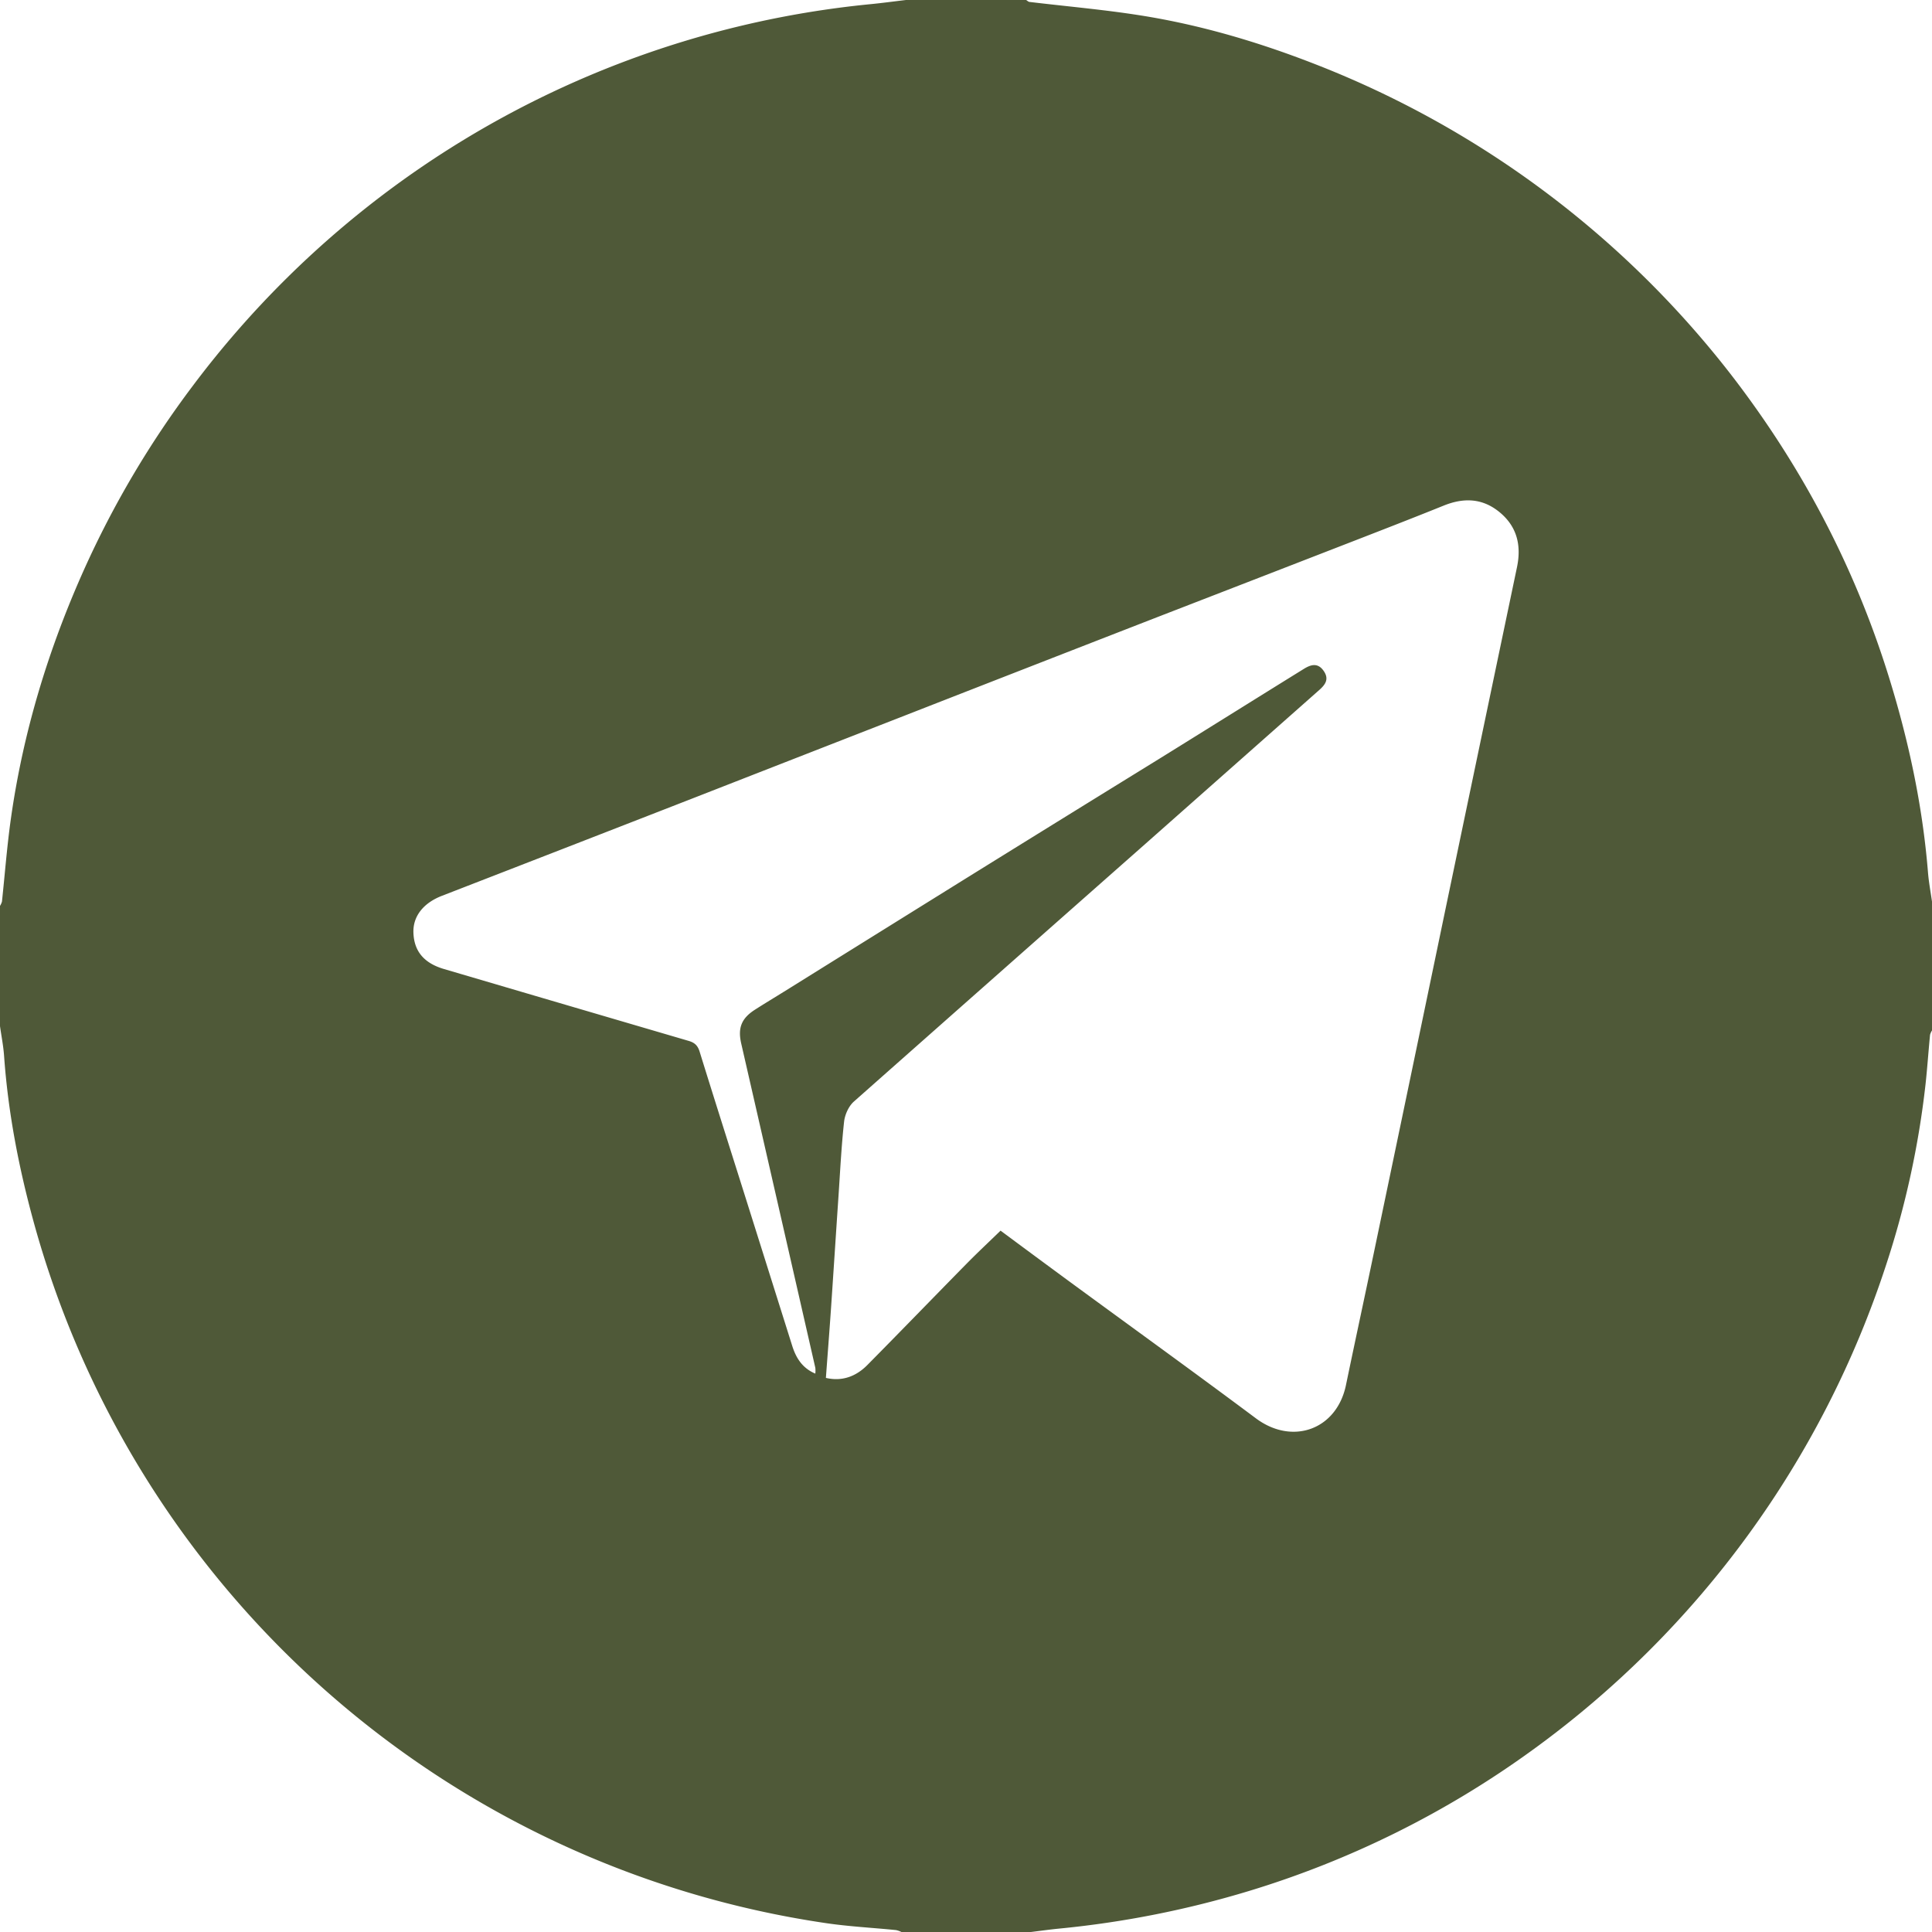 <?xml version="1.0" encoding="UTF-8"?> <svg xmlns="http://www.w3.org/2000/svg" viewBox="0 0 1184.28 1184.28"><defs><style>.cls-1{fill:#4f5938;}</style></defs><g id="Слой_2" data-name="Слой 2"><g id="Слой_1-2" data-name="Слой 1"><path class="cls-1" d="M1184.28,552.66v79a9.33,9.33,0,0,0-1.2,2.7c-1,10.16-1.67,20.35-2.79,30.5a548.93,548.93,0,0,1-24,110.08,595.22,595.22,0,0,1-217.13,297.95,584.47,584.47,0,0,1-173.53,86.24,600.63,600.63,0,0,1-116.35,23.06c-5.9.58-11.76,1.41-17.64,2.13h-79a14.14,14.14,0,0,0-3.36-1.21c-14.52-1.46-29.15-2.19-43.57-4.35A593.15,593.15,0,0,1,20.35,748c-9-33-15.42-66.53-17.85-100.75C2.07,641.15.85,635.08,0,629V555.3a10,10,0,0,0,1.21-2.71C3,535.73,4.29,518.8,6.65,502c7.49-53.17,23-104.12,44.94-153a587.35,587.35,0,0,1,66.78-112.75A593.71,593.71,0,0,1,241.84,114.11,590.75,590.75,0,0,1,533.63,2.55C540.86,1.84,548.07.86,555.3,0H629c.69.41,1.33,1.09,2.06,1.18,22.42,2.7,45,4.65,67.25,8.14,38,5.92,74.69,16.91,110.37,31a596.12,596.12,0,0,1,251.87,188.63c43.36,56,76,117.66,97.1,185.38,12.21,39.2,20.79,79.09,24.14,120.07C1182.26,540.51,1183.42,546.57,1184.28,552.66ZM499.78,842a17.89,17.89,0,0,0,0-3.55q-22.67-99.4-45.43-198.81c-2.13-9.33,0-15.26,8.21-20.58,6.23-4,12.62-7.83,18.92-11.75q55-34.27,110.07-68.53,59.25-36.77,118.61-73.38c29.69-18.4,59.29-36.94,89-55.34,4.12-2.55,8.42-4.09,12.09,1s1.24,8.53-2.54,11.87q-54.25,48-108.5,96-88.45,78.1-176.8,156.31c-3.2,2.84-5.52,8-6,12.34-1.69,15.41-2.43,30.93-3.48,46.41-1.58,23.32-3.07,46.65-4.67,70-.93,13.46-2,26.91-3,40.63,9.73,2.28,18.33-.74,25.38-7.86,20.48-20.7,40.71-41.64,61.13-62.4,6.68-6.78,13.65-13.28,20.56-20C627,764.52,640.89,774.77,654.79,785c38.38,28.14,77,56,115.12,84.46,22.37,16.66,49.48,6.87,55.14-20.42,5.58-26.9,11.39-53.74,17-80.63q21.8-104.34,43.5-208.7,22.13-106,44.33-212c2.83-13.51,0-25.21-11.09-34.09-10.44-8.36-21.82-8.55-33.87-3.68-17.15,6.93-34.39,13.63-51.64,20.33Q773,353.67,712.73,377q-80.67,31.36-161.29,62.87Q488.22,464.52,425,489.23q-77,30-154.06,59.87c-11.31,4.37-17.86,12.46-17.52,22.6.38,11.38,6.47,18.68,18.69,22.28q75,22.08,150,44.06c3.76,1.09,5.61,2.89,6.76,6.63,9.15,29.55,18.53,59,27.84,88.53q14.44,45.84,28.88,91.69C487.94,832.42,491.84,838.66,499.78,842Z"></path></g></g></svg> 